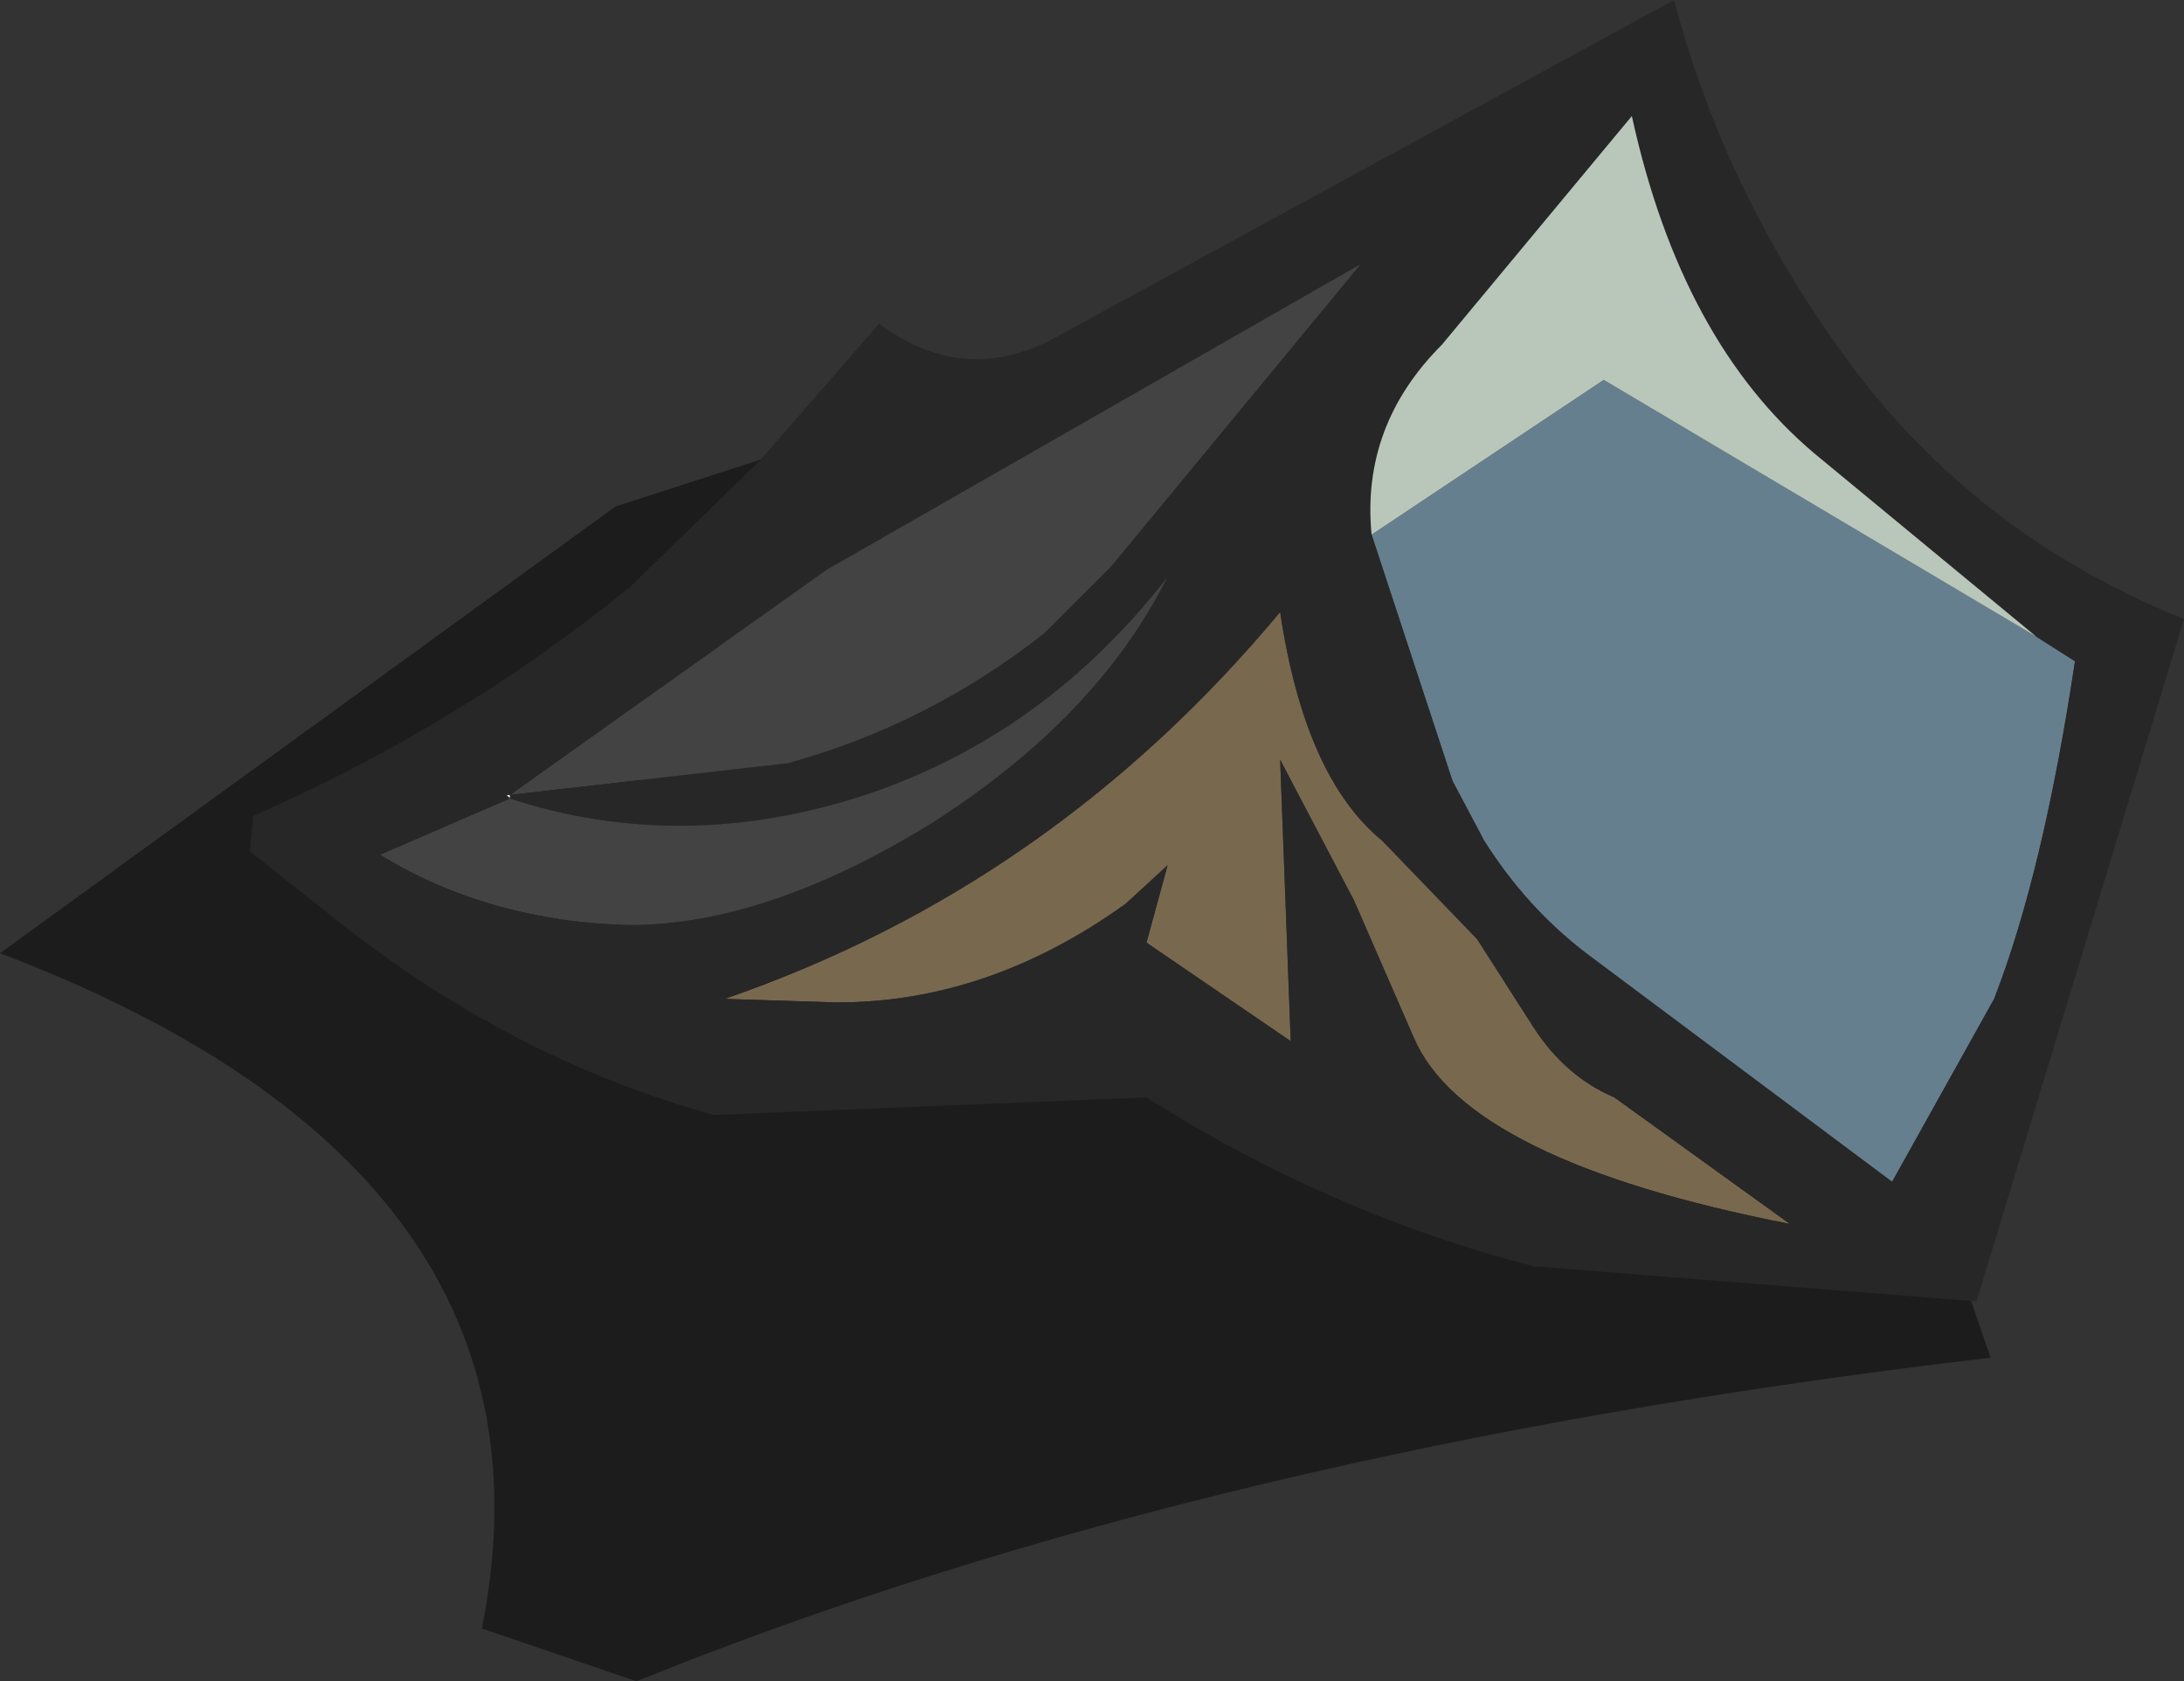<?xml version="1.0" encoding="UTF-8" standalone="no"?>
<svg xmlns:xlink="http://www.w3.org/1999/xlink" height="23.9px" width="31.05px" xmlns="http://www.w3.org/2000/svg">
  <rect width="100%" height="100%" fill="#333333" stroke="none"/>
  <g transform="matrix(1.0, 0.0, 0.0, 1.0, 17.3, 9.25)">
    <path d="M-5.3 -3.1 L-9.55 4.15 10.25 7.85 11.0 10.05 Q-0.1 11.35 -8.25 14.65 L-10.45 13.9 Q-9.15 7.4 -17.3 4.3 L-8.55 -2.05 -5.3 -3.1" fill="#000000" fill-opacity="0.443" fill-rule="evenodd" stroke="none"/>
    <path d="M-10.05 2.05 L-10.05 2.1 -10.1 2.05 -10.05 2.05" fill="#ffffff" fill-rule="evenodd" stroke="none"/>
    <path d="M2.2 -1.65 L5.5 -3.85 11.65 -0.2 12.2 0.15 Q11.75 3.15 11.05 4.95 L9.6 7.55 5.25 4.3 Q4.4 3.65 3.8 2.7 L3.35 1.85 2.2 -1.65" fill="#667f8f" fill-rule="evenodd" stroke="none"/>
    <path d="M-10.05 2.05 L-5.55 -1.15 2.05 -5.5 -1.5 -1.2 -2.45 -0.25 Q-4.1 1.05 -6.1 1.6 L-10.05 2.05 M-10.05 2.1 Q-7.6 2.9 -5.0 2.05 -2.45 1.2 -0.7 -1.05 -1.7 0.95 -4.05 2.45 -6.4 3.9 -8.35 3.9 -10.35 3.85 -11.9 2.9 L-10.05 2.1" fill="#434343" fill-rule="evenodd" stroke="none"/>
    <path d="M-0.7 3.05 L-1.3 3.6 Q-3.25 5.0 -5.4 5.0 L-7.0 4.95 Q-2.35 3.35 0.9 -0.55 1.25 1.8 2.35 2.7 L3.7 4.1 4.5 5.35 Q4.95 6.05 5.65 6.35 L8.15 8.15 Q3.55 7.25 2.8 5.5 L1.95 3.55 0.9 1.55 1.05 5.55 -1.0 4.15 -0.7 3.05" fill="#78684e" fill-rule="evenodd" stroke="none"/>
    <path d="M11.65 -0.2 L8.5 -2.8 Q6.6 -4.4 5.9 -7.6 L3.2 -4.35 Q2.05 -3.2 2.2 -1.65 L3.35 1.85 3.8 2.7 Q4.4 3.65 5.25 4.3 L9.6 7.55 11.05 4.95 Q11.75 3.15 12.2 0.15 L11.65 -0.2 M6.5 -9.25 Q7.25 -6.4 9.1 -3.95 10.9 -1.6 13.75 -0.45 L10.8 9.25 4.5 8.75 Q1.6 8.0 -1.0 6.35 L-7.15 6.6 Q-10.05 5.8 -12.55 3.8 L-13.75 2.85 -13.7 2.35 Q-10.75 1.05 -8.35 -0.9 L-6.5 -2.7 -4.8 -4.65 Q-3.6 -3.75 -2.3 -4.45 L6.5 -9.25 M-10.05 2.05 L-6.1 1.6 Q-4.1 1.05 -2.45 -0.25 L-1.5 -1.2 2.05 -5.5 -5.55 -1.15 -10.05 2.05 -10.1 2.05 -10.05 2.1 -10.05 2.05 M-10.05 2.1 L-11.9 2.9 Q-10.35 3.85 -8.35 3.9 -6.4 3.9 -4.05 2.45 -1.7 0.95 -0.7 -1.05 -2.45 1.2 -5.0 2.05 -7.6 2.9 -10.05 2.1 M-0.7 3.05 L-1.0 4.15 1.05 5.55 0.9 1.55 1.95 3.55 2.8 5.5 Q3.55 7.25 8.15 8.15 L5.65 6.35 Q4.95 6.05 4.5 5.35 L3.7 4.1 2.35 2.7 Q1.25 1.8 0.9 -0.55 -2.35 3.35 -7.0 4.95 L-5.4 5.0 Q-3.25 5.0 -1.3 3.6 L-0.7 3.05" fill="#272727" fill-rule="evenodd" stroke="none"/>
    <path d="M2.2 -1.65 Q2.05 -3.2 3.2 -4.35 L5.9 -7.6 Q6.6 -4.4 8.5 -2.8 L11.65 -0.2 5.5 -3.85 2.2 -1.65" fill="#b9c7bb" fill-rule="evenodd" stroke="none"/>
  </g>
</svg>
